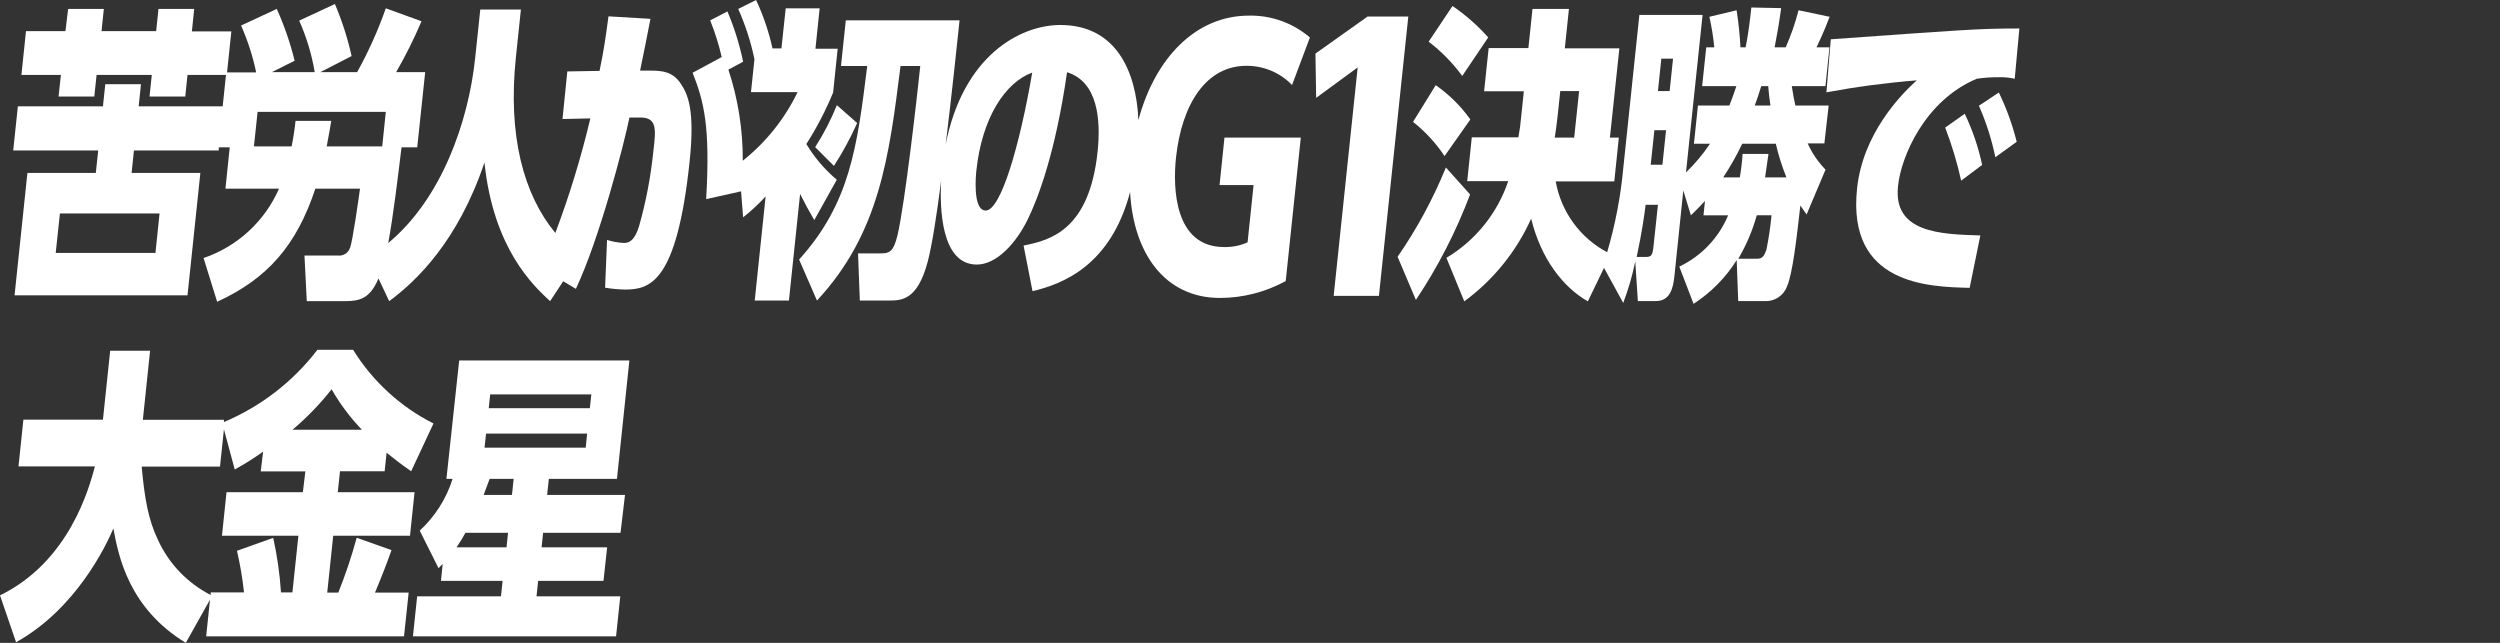 <svg width="280" height="72" viewBox="0 0 280 72" fill="none" xmlns="http://www.w3.org/2000/svg">
<rect x="0" y="0" width="280" height="72" fill="#333333" stroke="none"/>
<g clip-path="url(#clip0)">
<path d="M72.87 7.91H71.69C72.26 5.18 72.34 4.7 72.85 2.11L68.15 1.83C67.85 4.04 67.68 5.39 67.15 7.94L63.54 8L63 13.33L66.12 13.26C65.085 17.615 63.776 21.9 62.2 26.09C58.63 21.79 56.86 15.15 57.78 6.42L58.34 1.07H53.79L53.22 6.49C52.46 13.72 49.41 22.32 43.48 27.22C44.06 24.11 44.58 19.72 44.97 16.5H46.73L47.62 8.08H44.37C45.43 6.239 46.378 4.335 47.21 2.38L43.21 0.93C42.343 3.399 41.269 5.791 40 8.08H35.88L39.38 6.28C38.936 4.284 38.31 2.332 37.51 0.45L33.51 2.31C34.329 4.153 34.914 6.091 35.25 8.08H30.45L33 6.8C32.509 4.81 31.84 2.869 31 1L27 2.86C27.749 4.545 28.316 6.305 28.69 8.11H25.43L25.91 3.52H21.49L21.75 1H17.75L17.49 3.49H11.37L11.63 1H7.63L7.33 3.49H2.91L2.4 8.39H6.82L6.56 10.81H10.56L10.82 8.39H17L16.75 10.81H20.75L21 8.39H25.31L24.94 11.91H15.53L15.79 9.43H11.79L11.53 11.91H2L1.48 16.85H11L10.73 19.37H3.07L1.63 33.08H21L22.44 19.37H14.74L15 16.85H24.5V16.5H25.73L25.25 21.13H31.25C30.458 22.941 29.298 24.567 27.843 25.905C26.388 27.243 24.671 28.263 22.8 28.9L24.32 33.8C29.95 31.21 33.2 27.52 35.32 21.13H40.32C40.17 22.24 39.48 27.13 39.2 27.76C39.108 28.038 38.922 28.276 38.674 28.433C38.426 28.59 38.131 28.656 37.84 28.62H34.1L34.36 33.73H38.64C40.31 33.73 41.45 33.42 42.39 31.19L43.59 33.73C46.66 31.46 51.3 27 54.26 18.2C55.26 27.86 59.75 32.01 61.61 33.73L63.08 31.5L64.5 32.35C67.16 26.69 69.84 16.35 70.5 13.16H71.5C73.58 13.09 73.5 14.3 73.17 16.99C72.881 19.818 72.346 22.615 71.57 25.35C71.1 26.83 70.57 27.21 69.89 27.21C69.244 27.183 68.605 27.068 67.99 26.87L67.77 32.22C68.507 32.345 69.252 32.416 70 32.43C72.79 32.43 75.81 31.67 77.24 18.06C77.84 12.33 77.06 10.54 76.19 9.29C75.32 8.04 74.21 7.91 72.87 7.91ZM17.87 23.91L17.41 28.33H6.24L6.71 23.91H17.87ZM36.59 16.4C36.93 14.54 36.98 14.33 37.1 13.54H33.1C33.001 14.5 32.854 15.455 32.66 16.4H28.44L28.85 12.53H43.21L42.81 16.4H36.59Z" fill="white"/>
<path d="M91.2 24.65L93.72 20.13C92.371 18.994 91.219 17.642 90.31 16.13C91.48 14.3 92.484 12.369 93.31 10.36L93.82 5.46H91.33L91.8 0.93H88L87.52 5.42H86.52C86.107 3.551 85.49 1.734 84.68 0L82.68 1C83.485 2.807 84.095 4.694 84.5 6.63L84.11 10.32H89.33C87.886 13.309 85.787 15.934 83.19 18C83.209 14.535 82.665 11.09 81.58 7.8L83.23 6.91C82.831 4.98 82.241 3.094 81.47 1.28L79.54 2.28C80.076 3.614 80.508 4.989 80.83 6.39L77.57 8.15C78.83 11.33 79.57 14.15 79.09 22.3L83 21.43L83.23 24.34C84.131 23.629 84.974 22.846 85.75 22L84.53 33.66H88.36L89.61 21.72C90.18 22.86 90.5 23.44 91.2 24.65Z" fill="white"/>
<path d="M93.4 18.58C94.389 17.05 95.259 15.445 96 13.78L93.73 11.78C93.067 13.418 92.254 14.992 91.3 16.48L93.4 18.58Z" fill="white"/>
<path d="M221.64 11.84C222.453 13.694 223.07 15.628 223.48 17.61L225.87 15.88C225.397 13.976 224.726 12.126 223.87 10.36L221.64 11.84Z" fill="white"/>
<path d="M212.58 20.82C212.92 17.54 215.58 11.26 221.4 8.82C222.204 8.7 223.017 8.643 223.83 8.65C224.441 8.629 225.053 8.686 225.65 8.82L226.17 3.19C221.43 3.19 219.76 3.36 205.05 4.4L204.56 10.34C207.908 9.717 211.286 9.27 214.68 9C212.86 10.62 208.63 15 207.99 21.12C206.85 31.93 216.05 32.12 220.6 32.24L221.8 26.37C217.33 26.24 212 26.07 212.58 20.82Z" fill="white"/>
<path d="M217.86 14.29C218.603 16.223 219.202 18.208 219.65 20.23L222 18.47C221.58 16.489 220.925 14.566 220.05 12.74L217.86 14.29Z" fill="white"/>
<path d="M45.92 60L46.43 55.13H37.83L38.08 52.78H43.08L43.3 50.71C44.16 51.4 44.76 51.88 46.05 52.78L48.55 47.43C44.848 45.56 41.734 42.706 39.55 39.18H35.55C32.821 42.739 29.213 45.527 25.08 47.27V47.02H16L16.81 39.28H12.34L11.53 47H2.62L2.07 52.24H10.63C10 54.6 7.79 62.88 0 66.68L1.8 71.93C8.51 68.2 11.88 61.12 12.7 59.19C13.27 62.3 14.42 68.1 20.81 72L23.52 67.16L23.09 71.27H45.25L45.77 66.37H42C42.92 64.16 43.31 63.13 43.85 61.61L39.95 60.23C39.382 62.315 38.694 64.365 37.89 66.37H36.65L37.32 60H45.92ZM33.92 55.13H25.37L24.86 60H33.42L32.75 66.35H31.47C31.338 64.294 31.047 62.251 30.6 60.24L26.54 61.69C26.898 63.226 27.162 64.782 27.33 66.35H23.6V66.64C21.019 65.321 18.953 63.178 17.73 60.55C16.59 58.2 16.19 55.79 15.87 52.26H24.64L25.08 48.08L26.29 52.58C27.391 51.981 28.453 51.313 29.47 50.58L29.2 52.8H34.2L33.92 55.13ZM32.76 48.13C34.37 46.773 35.838 45.255 37.14 43.6C38.081 45.242 39.22 46.764 40.53 48.13H32.76Z" fill="white"/>
<path d="M69.1 53.63L70.49 40.37H51.43L50 53.63H50.69C49.993 55.852 48.724 57.852 47.01 59.43L49.12 63.64C49.264 63.471 49.417 63.311 49.58 63.16L49.39 65.06H56.29L56.11 66.79H46.72L46.25 71.27H69L69.47 66.79H60.09L60.27 65.06H67.59L68 61.3H60.66L60.83 59.67H69.5L70 55.43H61.28L61.47 53.63H69.1ZM54.9 44.17H66.23L66.06 45.72H54.74L54.9 44.17ZM56.73 61.3H51.13C51.495 60.777 51.829 60.233 52.13 59.67H56.9L56.73 61.3ZM57.34 55.43H54.17C54.6 54.25 54.65 54.15 54.84 53.63H57.53L57.34 55.43ZM54.27 50.14L54.44 48.56H65.76L65.6 50.14H54.27Z" fill="white"/>
<path d="M139.6 7.37C140.553 7.365 141.497 7.553 142.375 7.922C143.253 8.292 144.047 8.835 144.71 9.52L146.71 4.2C144.812 2.572 142.38 1.7 139.88 1.75C133.98 1.75 129.39 6.42 127.5 13.45C127.27 8 125 2.8 118.76 2.8C114.23 2.8 107.87 6.26 105.92 16.16C106.59 10.64 107.19 4.99 107.47 2.28H94.73L94.19 7.39H97.13C96 16.5 95.2 22.75 89.5 29.07L91.5 33.66C98.5 26.14 99.58 17.57 100.86 7.39H103.07C102.7 10.95 101.36 22.72 100.53 26.31C100.04 28.38 99.53 28.38 98.41 28.38H96.1L96.3 33.66H99.51C100.96 33.66 102.76 33.66 103.91 29.28C104.35 27.63 104.91 24.18 105.4 20.28C105.25 23.34 105.4 29.63 109.4 29.63C111.65 29.63 113.8 27.21 115.08 24.63C116.27 22.21 118.22 17.07 119.51 8.09C122.95 9.16 123.31 13.37 122.93 17C122 25.77 117.64 26.91 114.64 27.5L115.64 32.61C118.93 31.83 124.38 29.82 126.57 21.51C126.94 28.33 130.43 33.37 136.64 33.37C139.213 33.364 141.743 32.714 144 31.48L145.69 15.41H137.14L136.59 20.73H140.4L139.73 27.14C138.907 27.509 138.012 27.689 137.11 27.67C131.53 27.67 131.35 21.07 131.71 17.67C132.37 11.56 135.14 7.37 139.6 7.37ZM110.4 23.58C108.88 23.58 109.32 19.4 109.35 19.13C109.97 13.19 112.6 9.22 115.61 8.13C114.2 16.33 112.09 23.58 110.4 23.58Z" fill="white"/>
<path d="M153.17 1.85L147.33 6L147.41 10.96L152.06 7.55L149.37 33.14H154.44L157.73 1.85H153.17Z" fill="white"/>
<path d="M163.77 8.51L166.68 4.19C165.495 2.858 164.152 1.676 162.68 0.67L160.01 4.67C161.442 5.762 162.709 7.055 163.77 8.51Z" fill="white"/>
<path d="M161.79 17.48L164.68 13.38C163.617 11.886 162.305 10.587 160.8 9.54L158.26 13.65C159.629 14.735 160.82 16.027 161.79 17.48Z" fill="white"/>
<path d="M161.94 18.76C160.505 22.28 158.691 25.633 156.53 28.76L158.58 33.59C161.047 29.898 163.083 25.935 164.65 21.78L161.94 18.76Z" fill="white"/>
<path d="M204.81 11.82H201.08C200.91 11.1 200.85 10.68 200.68 9.65H204.45L204.9 5.3H203.45C204.21 3.71 204.63 2.64 204.92 1.88L201.44 1.15C201.072 2.57 200.591 3.958 200 5.3H198.76C199.07 3.67 199.24 2.71 199.49 0.91L196.15 0.84C196.01 2.19 195.79 3.95 195.51 5.3H194.93C194.859 3.91 194.716 2.525 194.5 1.15L191.45 1.88C191.707 3.007 191.891 4.149 192 5.3H191.1L190.64 9.65H194.47C194.31 10.16 193.98 11.1 193.69 11.82H190.17L189.72 16.1H191.52C190.741 17.264 189.84 18.34 188.83 19.31L190.69 1.67H183.61L181.81 18.8C181.516 22.001 180.91 25.166 180 28.25C178.501 27.453 177.203 26.324 176.205 24.95C175.207 23.576 174.535 21.992 174.24 20.32H180.8L181.31 15.41H180.31L181.37 5.41H175.26L175.72 1H171.64L171.18 5.38H166.73L166.22 10.22H170.67L170.38 13C170.314 13.798 170.207 14.593 170.06 15.38H164.84L164.33 20.29H168.92C167.709 23.886 165.255 26.931 162 28.88L164 33.75C167.254 31.361 169.834 28.171 171.49 24.49C172.58 28.95 175.04 32.16 177.84 33.75L179.65 30L181.8 33.93C182.377 32.416 182.828 30.858 183.15 29.27L183.44 33.72H185.44C187.03 33.72 187.38 32.34 187.53 30.96L188.53 21.33L189.38 24.12C190.1 23.43 190.38 23.12 190.96 22.5L190.79 24.12H193.55C192.498 26.643 190.55 28.688 188.08 29.86L189.68 34.03C191.629 32.77 193.278 31.097 194.51 29.13L194.68 33.72H197.62C198.158 33.755 198.693 33.617 199.147 33.325C199.6 33.033 199.949 32.604 200.14 32.1C200.77 30.68 201.23 26.64 201.64 23.02L202.34 24.02L204.46 19C203.626 18.145 202.949 17.15 202.46 16.06H204.33L204.81 11.82ZM174.48 12.75L174.75 10.2H176.86L176.31 15.41H174.13C174.24 14.72 174.33 14.17 174.48 12.75ZM185.19 27.6C185.08 28.6 184.96 28.78 184.31 28.78H183.31C183.94 25.78 184.13 24.32 184.31 22.94H185.69L185.19 27.6ZM186.19 18.45H184.88L185.29 14.58H186.6L186.19 18.45ZM187 10.2H185.69L186.07 6.57H187.38L187 10.2ZM197.24 9.65H198.04C198.11 10.58 198.14 10.65 198.29 11.82H196.53C196.84 11 196.86 10.89 197.26 9.65H197.24ZM197.8 28.05C197.54 28.88 197.18 28.98 196.8 28.98H194.69C195.588 27.453 196.284 25.816 196.76 24.11H198.41C198.288 25.433 198.091 26.749 197.82 28.05H197.8ZM197.69 19.87C197.83 18.87 197.9 18.49 198.07 17.24H195.17C195.113 18.122 195.01 18.999 194.86 19.87H193C193.795 18.663 194.507 17.404 195.13 16.1H198.89C199.188 17.386 199.586 18.646 200.08 19.87H197.69Z" fill="white"/>
</g>
<defs>
<clipPath id="clip0">
<rect width="280" height="72" fill="white"/>
</clipPath>
</defs>
</svg>
